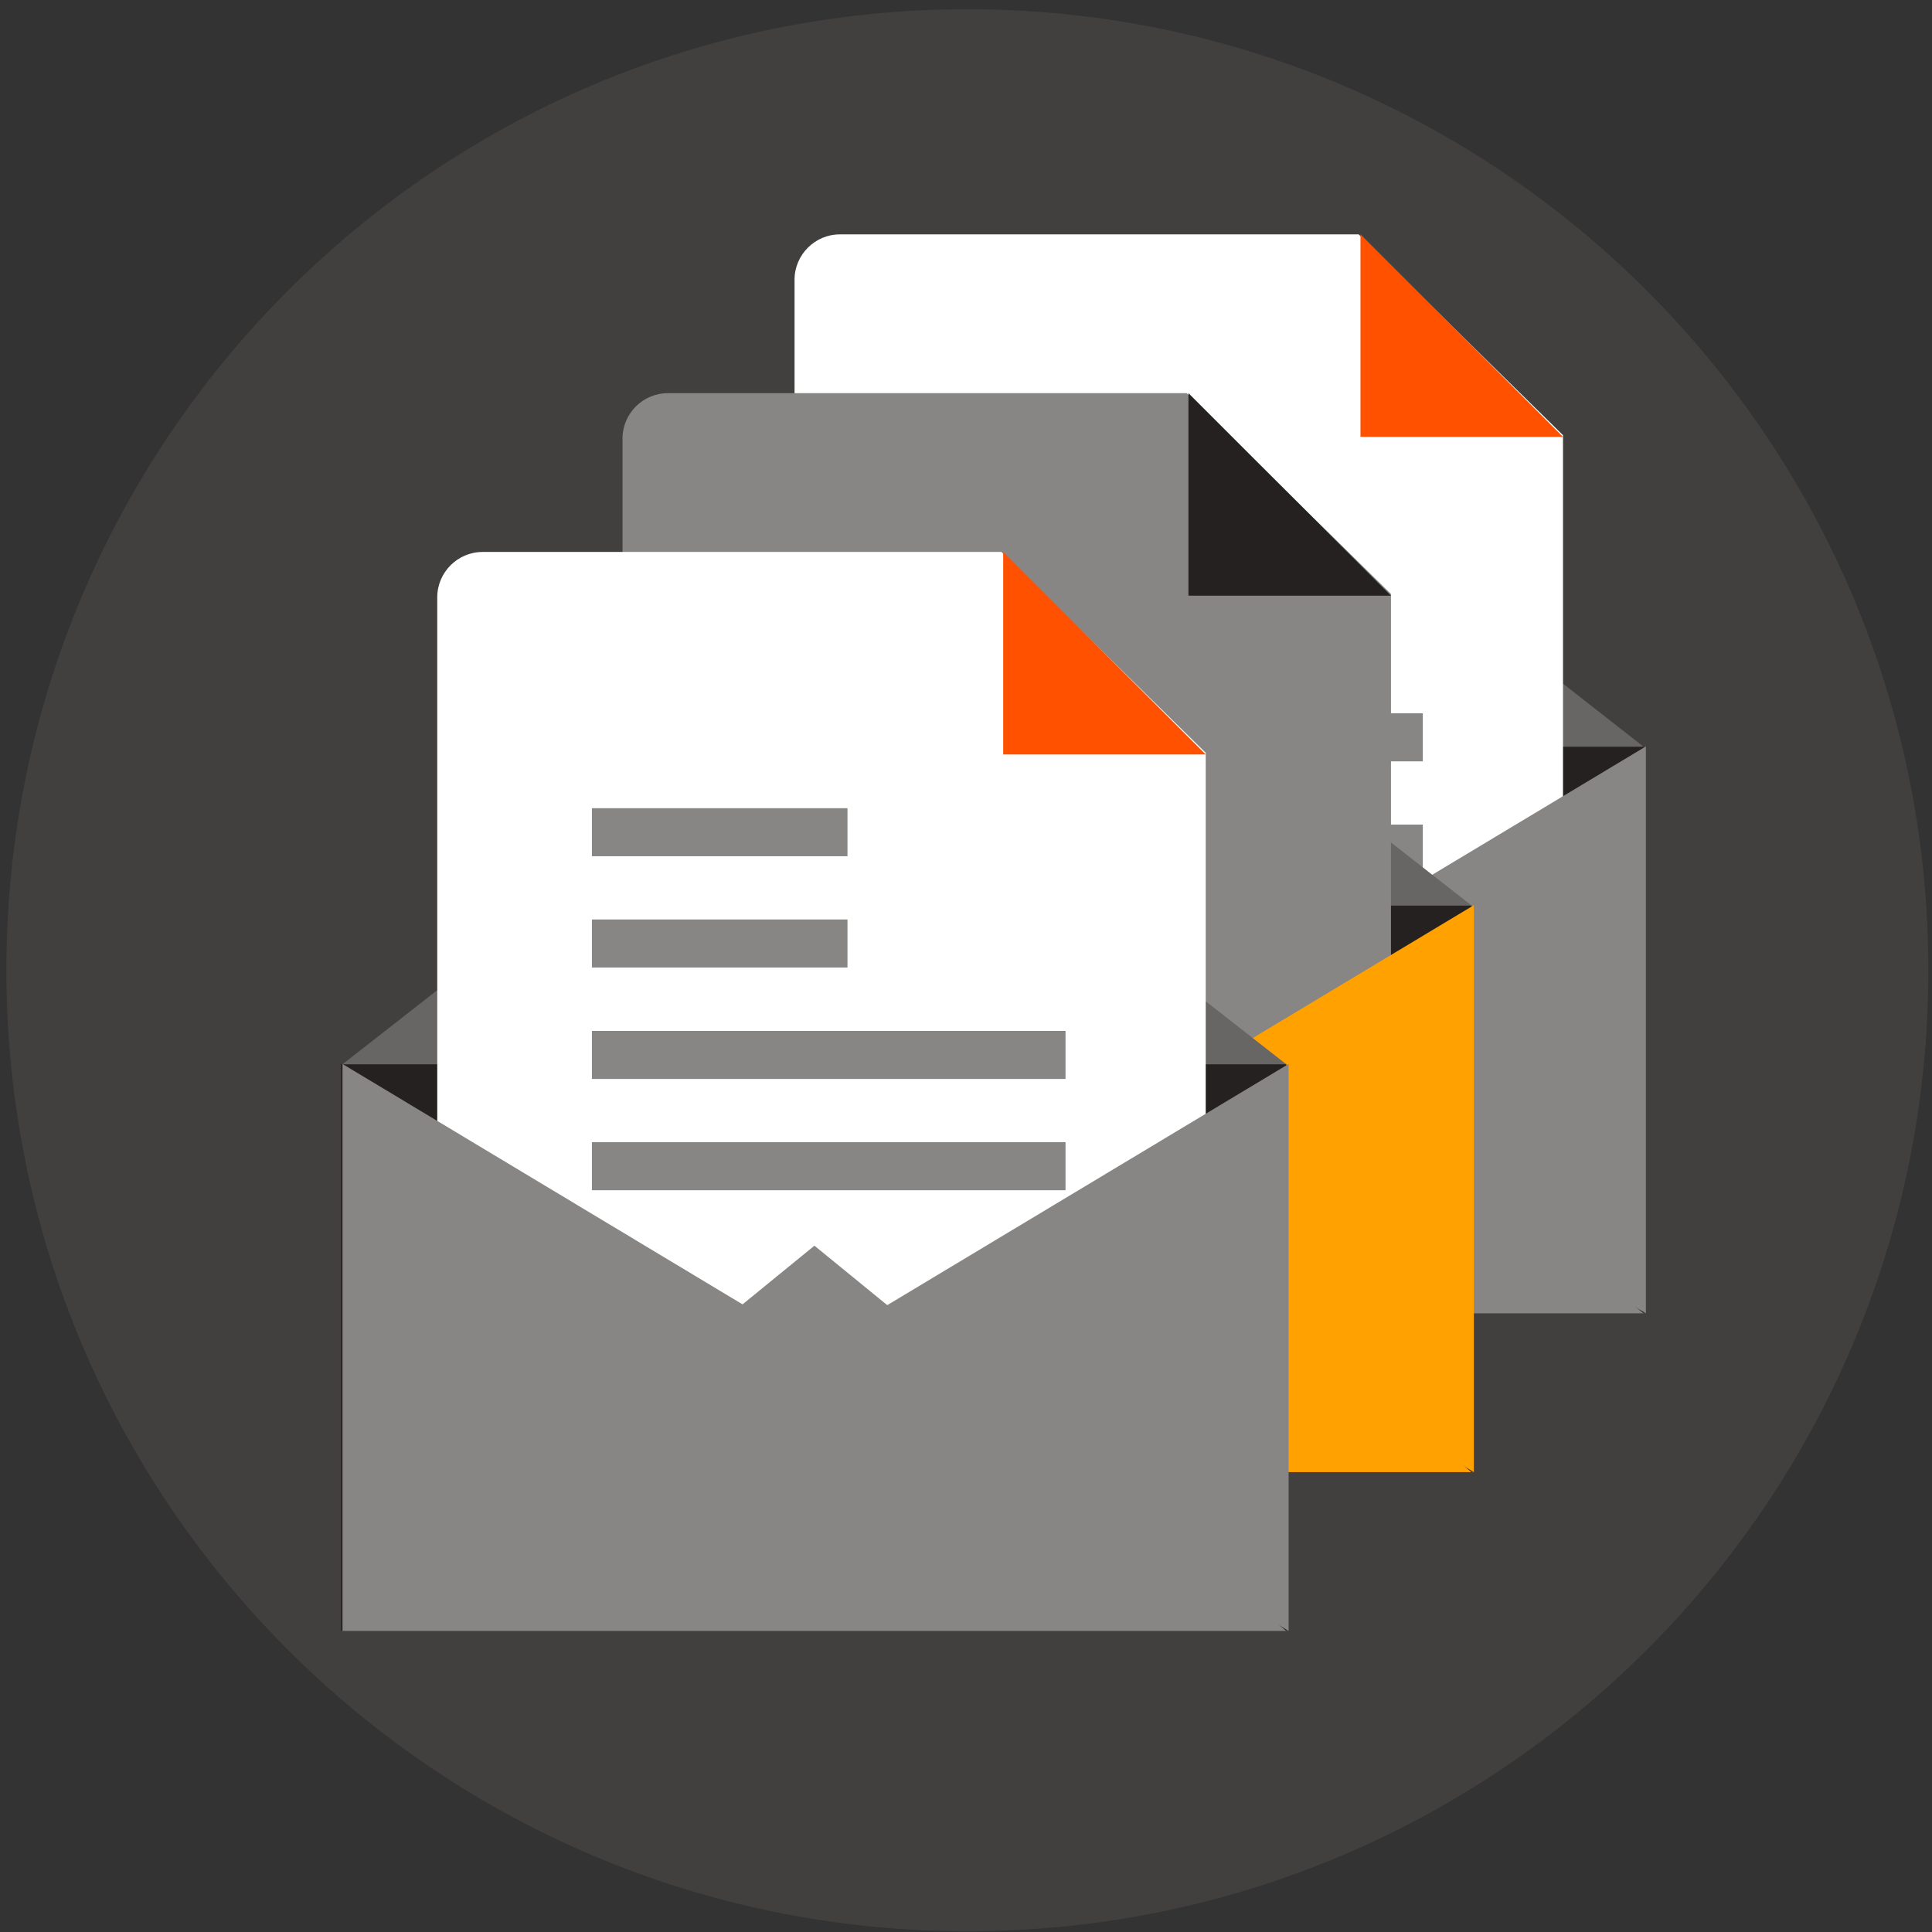 <?xml version="1.0" encoding="UTF-8" standalone="no"?>
<!DOCTYPE svg PUBLIC "-//W3C//DTD SVG 1.1//EN" "http://www.w3.org/Graphics/SVG/1.1/DTD/svg11.dtd">
<svg width="100%" height="100%" viewBox="0 0 146 146" version="1.1" xmlns="http://www.w3.org/2000/svg" xmlns:xlink="http://www.w3.org/1999/xlink" xml:space="preserve" xmlns:serif="http://www.serif.com/" style="fill-rule:evenodd;clip-rule:evenodd;">
    <rect x="0" y="0" width="146" height="146" fill="#333333" stroke="none"/>
    <g transform="matrix(1,0,0,1,-623,-2339)">
        <g id="Layer-15" serif:id="Layer 15">
            <g transform="matrix(0,-1,-1,0,696.103,2339.7)">
                <path d="M-72.62,-72.622C-112.729,-72.622 -145.243,-40.108 -145.243,-0.001C-145.243,40.108 -112.729,72.62 -72.62,72.62C-32.513,72.62 0.001,40.108 0.001,-0.001C0.001,-40.108 -32.513,-72.622 -72.62,-72.622" style="fill:rgb(66,63,63);fill-rule:nonzero;"/>
            </g>
            <g transform="matrix(-1,0,0,1,1422.98,1333.65)">
                <rect x="675.772" y="1061.76" width="71.439" height="42.822" style="fill:rgb(37,33,33);"/>
            </g>
            <g transform="matrix(1,0,0,1,711.545,2395.43)">
                <path d="M0,-27.894L35.662,0L-35.666,0L0,-27.894Z" style="fill:rgb(104,101,101);fill-rule:nonzero;"/>
            </g>
            <g transform="matrix(1,0,0,1,741.115,2360.14)">
                <path d="M0,64.523C0,66.409 -1.543,67.952 -3.429,67.952L-54.643,67.952C-56.529,67.952 -58.072,66.409 -58.072,64.523L-58.072,0C-58.072,-1.889 -56.529,-3.429 -54.643,-3.429L-15.439,-3.429L0,11.746L0,64.523Z" style="fill:white;fill-rule:nonzero;"/>
            </g>
            <g transform="matrix(1,0,0,1,741.115,2356.71)">
                <path d="M0,15.304L-15.305,15.304L-15.305,0L0,15.304Z" style="fill:rgb(255,81,0);fill-rule:nonzero;"/>
            </g>
            <g transform="matrix(1,0,0,1,694.731,2386.3)">
                <path d="M0,0L19.313,0" style="fill:none;fill-rule:nonzero;stroke:rgb(135,134,133);stroke-width:3.63px;"/>
            </g>
            <g transform="matrix(1,0,0,1,694.731,2394.72)">
                <path d="M0,0L35.79,0" style="fill:none;fill-rule:nonzero;stroke:rgb(135,134,133);stroke-width:3.63px;"/>
            </g>
            <g transform="matrix(1,0,0,1,694.731,2403.13)">
                <path d="M0,0L35.79,0" style="fill:none;fill-rule:nonzero;stroke:rgb(135,134,133);stroke-width:3.63px;"/>
            </g>
            <g transform="matrix(1,0,0,1,694.731,2377.89)">
                <path d="M0,0L19.313,0" style="fill:none;fill-rule:nonzero;stroke:rgb(135,134,133);stroke-width:3.63px;"/>
            </g>
            <g transform="matrix(1,0,0,1,711.545,2438.25)">
                <path d="M0,-29.115L35.662,0L-35.666,0L0,-29.115Z" style="fill:rgb(135,134,133);fill-rule:nonzero;"/>
            </g>
            <g transform="matrix(1,0,0,1,711.531,2416.83)">
                <path d="M0,-0.005L-35.648,21.421L-35.648,-21.426L0,-0.005Z" style="fill:rgb(135,134,133);fill-rule:nonzero;"/>
            </g>
            <g transform="matrix(1,0,0,1,711.731,2416.83)">
                <path d="M0,-0.005L35.648,21.421L35.648,-21.426L0,-0.005Z" style="fill:rgb(135,134,133);fill-rule:nonzero;"/>
            </g>
            <g transform="matrix(-1,0,0,1,1396.98,1357.65)">
                <rect x="662.772" y="1049.76" width="71.439" height="42.822" style="fill:rgb(37,33,33);"/>
            </g>
            <g transform="matrix(1,0,0,1,698.545,2407.43)">
                <path d="M0,-27.894L35.662,0L-35.666,0L0,-27.894Z" style="fill:rgb(104,101,101);fill-rule:nonzero;"/>
            </g>
            <g transform="matrix(1,0,0,1,728.115,2372.14)">
                <path d="M0,64.523C0,66.409 -1.543,67.952 -3.429,67.952L-54.643,67.952C-56.529,67.952 -58.072,66.409 -58.072,64.523L-58.072,0C-58.072,-1.889 -56.529,-3.429 -54.643,-3.429L-15.439,-3.429L0,11.746L0,64.523Z" style="fill:rgb(135,134,133);fill-rule:nonzero;"/>
            </g>
            <g transform="matrix(1,0,0,1,728.115,2368.71)">
                <path d="M0,15.304L-15.305,15.304L-15.305,0L0,15.304Z" style="fill:rgb(37,33,33);fill-rule:nonzero;"/>
            </g>
            <g transform="matrix(1,0,0,1,681.731,2398.3)">
                <path d="M0,0L19.313,0" style="fill:none;fill-rule:nonzero;stroke:rgb(135,134,133);stroke-width:3.63px;"/>
            </g>
            <g transform="matrix(1,0,0,1,681.731,2406.72)">
                <path d="M0,0L35.79,0" style="fill:none;fill-rule:nonzero;stroke:rgb(135,134,133);stroke-width:3.63px;"/>
            </g>
            <g transform="matrix(1,0,0,1,681.731,2415.13)">
                <path d="M0,0L35.79,0" style="fill:none;fill-rule:nonzero;stroke:rgb(135,134,133);stroke-width:3.63px;"/>
            </g>
            <g transform="matrix(1,0,0,1,681.731,2389.89)">
                <path d="M0,0L19.313,0" style="fill:none;fill-rule:nonzero;stroke:rgb(135,134,133);stroke-width:3.63px;"/>
            </g>
            <g transform="matrix(1,0,0,1,698.545,2450.25)">
                <path d="M0,-29.115L35.662,0L-35.666,0L0,-29.115Z" style="fill:rgb(255,161,0);fill-rule:nonzero;"/>
            </g>
            <g transform="matrix(1,0,0,1,698.531,2428.83)">
                <path d="M0,-0.005L-35.648,21.421L-35.648,-21.426L0,-0.005Z" style="fill:rgb(135,134,133);fill-rule:nonzero;"/>
            </g>
            <g transform="matrix(1,0,0,1,698.731,2428.83)">
                <path d="M0,-0.005L35.648,21.421L35.648,-21.426L0,-0.005Z" style="fill:rgb(255,161,0);fill-rule:nonzero;"/>
            </g>
            <g transform="matrix(-1,0,0,1,1368.98,1381.65)">
                <rect x="648.772" y="1037.76" width="71.439" height="42.822" style="fill:rgb(37,33,33);"/>
            </g>
            <g transform="matrix(1,0,0,1,684.545,2419.43)">
                <path d="M0,-27.894L35.662,0L-35.666,0L0,-27.894Z" style="fill:rgb(104,101,101);fill-rule:nonzero;"/>
            </g>
            <g transform="matrix(1,0,0,1,714.115,2384.14)">
                <path d="M0,64.523C0,66.409 -1.543,67.952 -3.429,67.952L-54.643,67.952C-56.529,67.952 -58.072,66.409 -58.072,64.523L-58.072,0C-58.072,-1.889 -56.529,-3.429 -54.643,-3.429L-15.439,-3.429L0,11.746L0,64.523Z" style="fill:white;fill-rule:nonzero;"/>
            </g>
            <g transform="matrix(1,0,0,1,714.115,2380.71)">
                <path d="M0,15.304L-15.305,15.304L-15.305,0L0,15.304Z" style="fill:rgb(255,81,0);fill-rule:nonzero;"/>
            </g>
            <g transform="matrix(1,0,0,1,667.731,2410.3)">
                <path d="M0,0L19.313,0" style="fill:none;fill-rule:nonzero;stroke:rgb(135,134,133);stroke-width:3.63px;"/>
            </g>
            <g transform="matrix(1,0,0,1,667.731,2418.72)">
                <path d="M0,0L35.79,0" style="fill:none;fill-rule:nonzero;stroke:rgb(135,134,133);stroke-width:3.63px;"/>
            </g>
            <g transform="matrix(1,0,0,1,667.731,2427.13)">
                <path d="M0,0L35.79,0" style="fill:none;fill-rule:nonzero;stroke:rgb(135,134,133);stroke-width:3.63px;"/>
            </g>
            <g transform="matrix(1,0,0,1,667.731,2401.89)">
                <path d="M0,0L19.313,0" style="fill:none;fill-rule:nonzero;stroke:rgb(135,134,133);stroke-width:3.63px;"/>
            </g>
            <g transform="matrix(1,0,0,1,684.545,2462.25)">
                <path d="M0,-29.115L35.662,0L-35.666,0L0,-29.115Z" style="fill:rgb(135,134,133);fill-rule:nonzero;"/>
            </g>
            <g transform="matrix(1,0,0,1,684.531,2440.83)">
                <path d="M0,-0.005L-35.648,21.421L-35.648,-21.426L0,-0.005Z" style="fill:rgb(135,134,133);fill-rule:nonzero;"/>
            </g>
            <g transform="matrix(1,0,0,1,684.731,2440.83)">
                <path d="M0,-0.005L35.648,21.421L35.648,-21.426L0,-0.005Z" style="fill:rgb(135,134,133);fill-rule:nonzero;"/>
            </g>
        </g>
    </g>
</svg>
